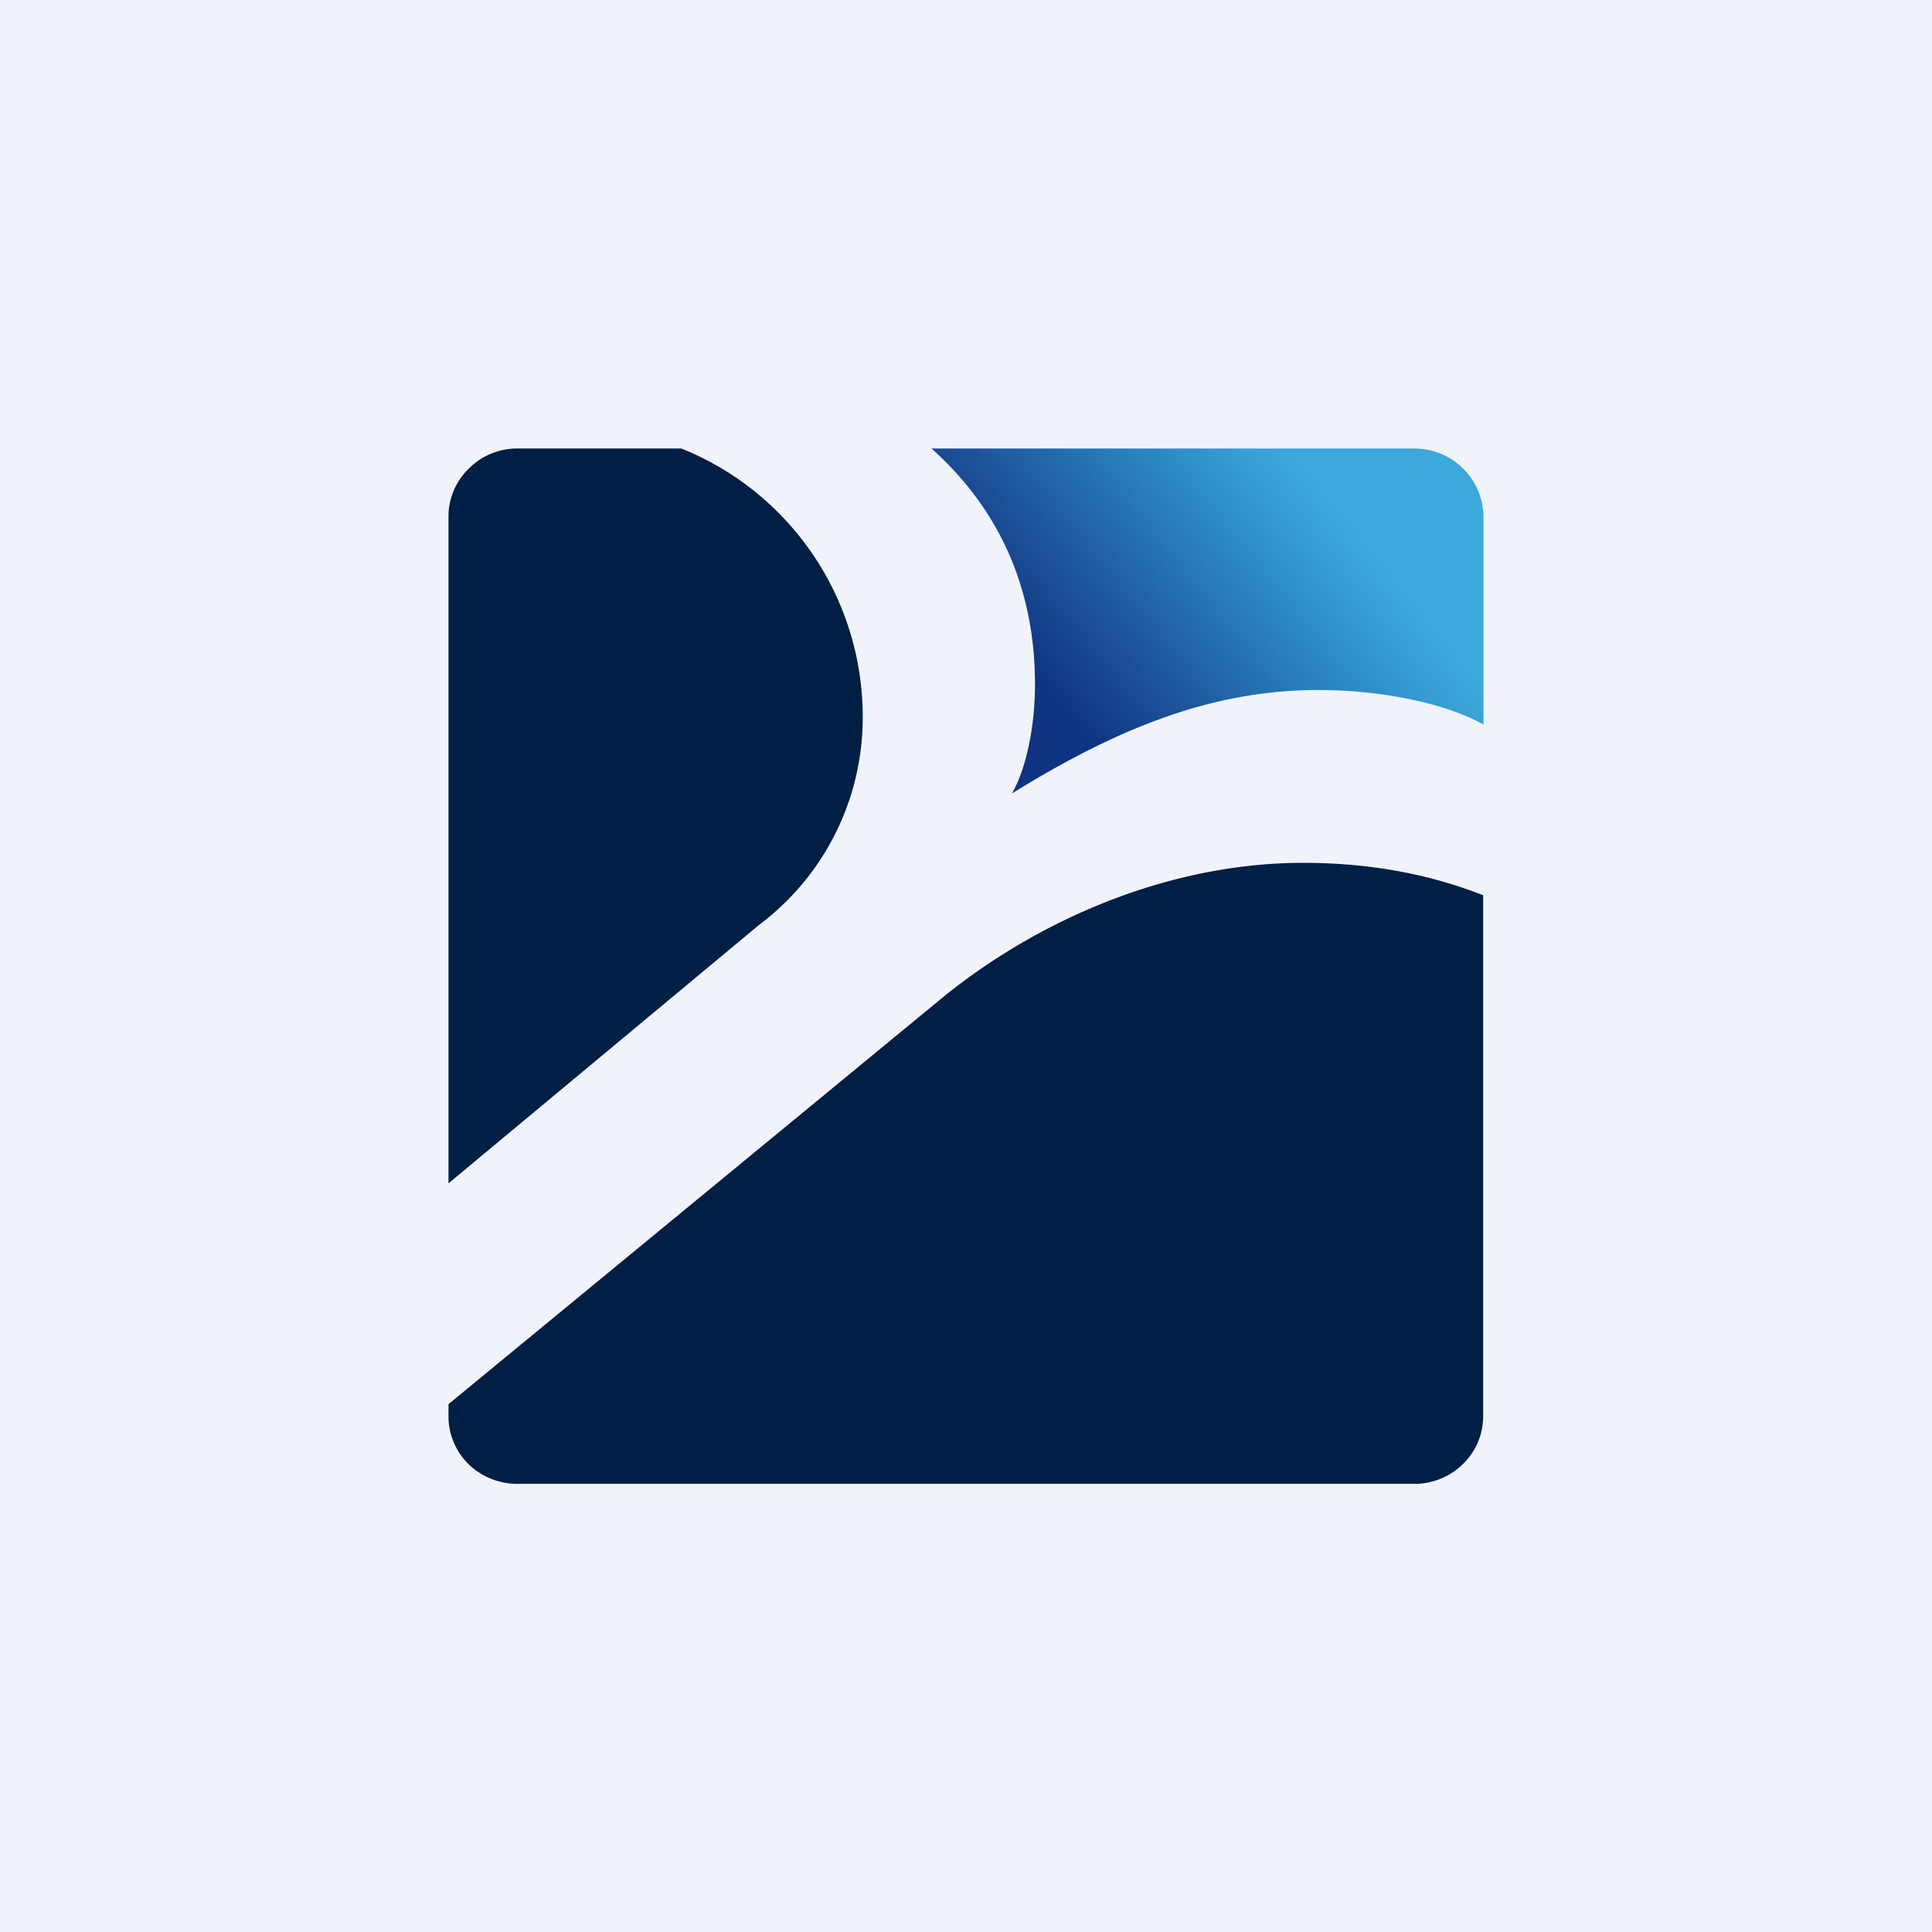 <!-- by TradingView --><svg width="56" height="56" viewBox="0 0 56 56" xmlns="http://www.w3.org/2000/svg"><path fill="#F0F3FA" d="M0 0h56v56H0z"/><path d="M19.75 13h-4.76c-.53 0-1.03.21-1.4.58-.37.36-.59.86-.59 1.38V34.3l9-7.49a7.5 7.5 0 0 0 3-5.7A8.38 8.38 0 0 0 19.75 13ZM27.46 28.8 13 40.7v.35a1.94 1.94 0 0 0 1.23 1.81c.24.1.5.15.76.15H41a2 2 0 0 0 1.84-1.21c.1-.24.15-.5.15-.75v-15.1c-1.7-.67-3.46-.94-5.22-.94-3.79 0-7.52 1.57-10.32 3.8Z" fill="#011E45"/><path d="M41.01 13H27c2.1 1.88 3 4.25 3 6.84 0 1.2-.25 2.44-.67 3.16 3.07-1.9 5.81-3 8.89-3 1.59 0 3.53.31 4.78 1v-6.01A2 2 0 0 0 41.01 13Z" fill="url(#aa0ot2jui)"/><defs><linearGradient id="aa0ot2jui" x1="30.44" y1="20.14" x2="38.15" y2="13.91" gradientUnits="userSpaceOnUse"><stop stop-color="#0E3482"/><stop offset=".24" stop-color="#1C5096"/><stop offset=".61" stop-color="#2880BB"/><stop offset=".87" stop-color="#369ED3"/><stop offset="1" stop-color="#3CA9DC"/></linearGradient></defs></svg>